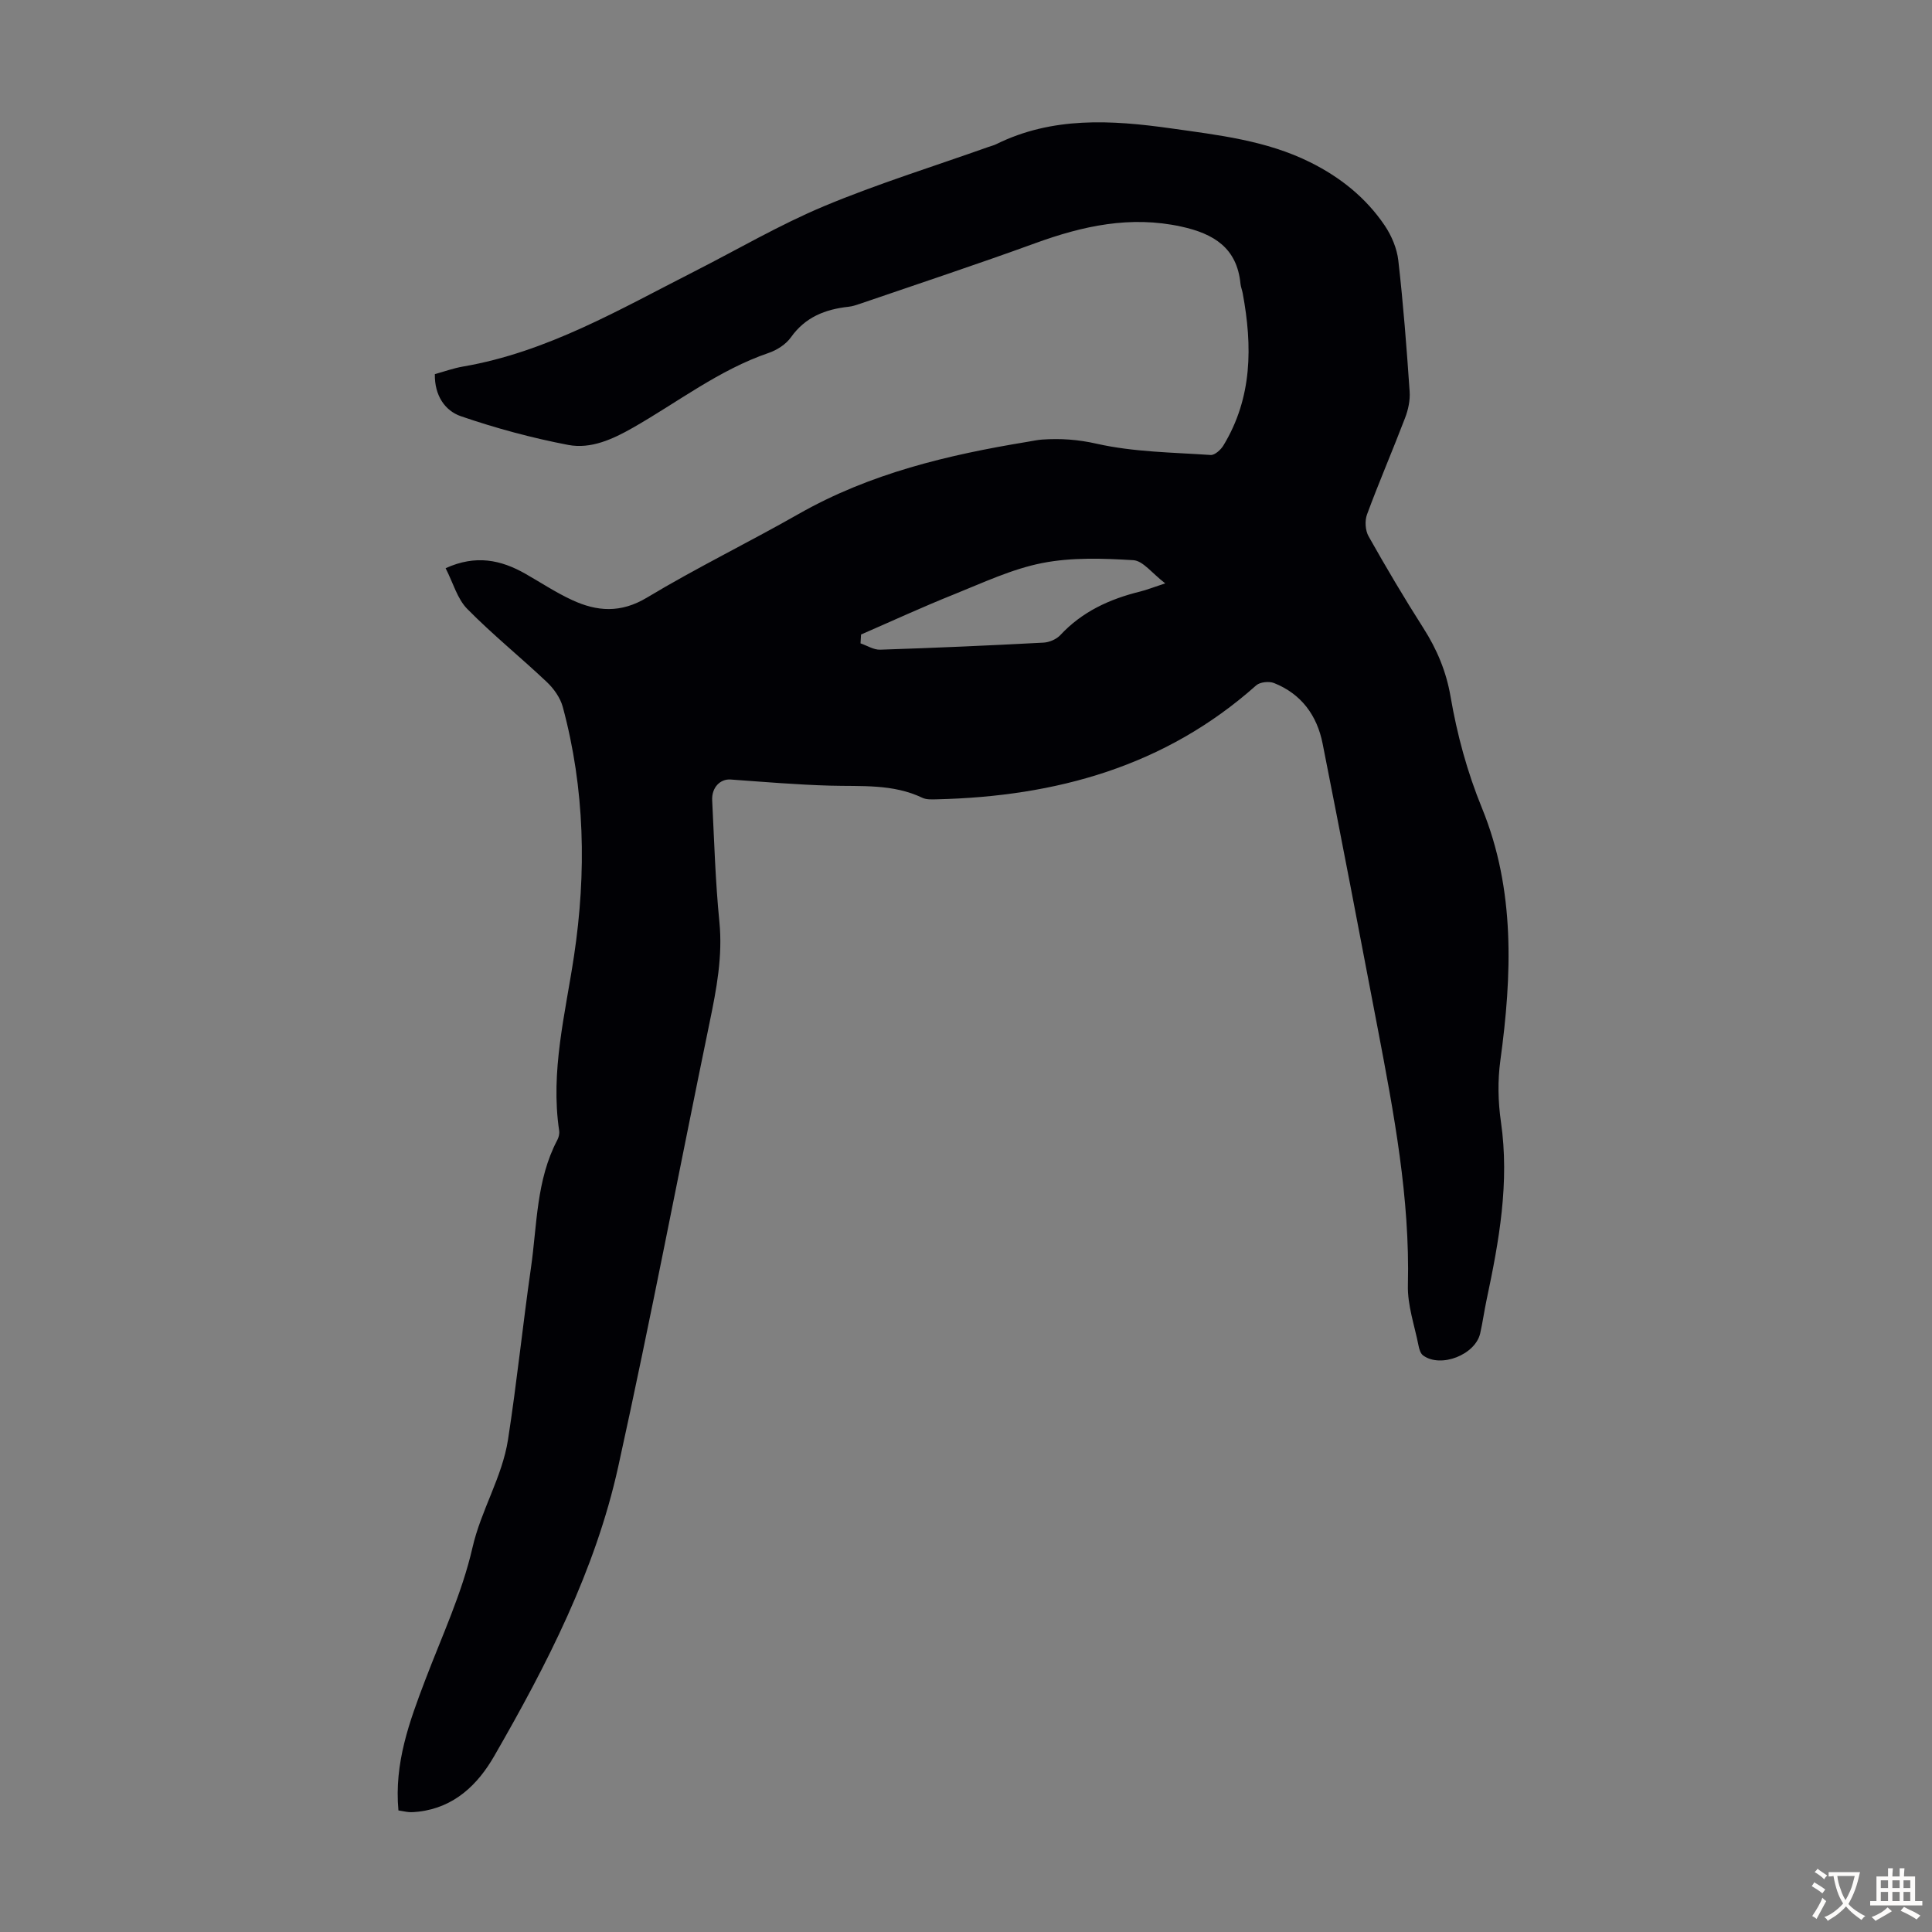 <svg enable-background="new 0 0 400 400" viewBox="0 0 400 400" xmlns="http://www.w3.org/2000/svg"><rect x="0" y="0" width="400" height="400" fill="#808080" stroke="none"/><path d="m82.49 374.83c-.9-9.79 2.27-18.37 5.54-26.97 3.45-9.08 7.63-18.01 9.78-27.4 1.78-7.81 6.16-14.61 7.37-22.41 1.83-11.82 3.05-23.73 4.75-35.57 1.28-8.91 1.08-18.15 5.45-26.44.3-.56.48-1.32.39-1.93-1.84-12.31 1.26-24.14 3.07-36.17 2.6-17.26 2.27-34.59-2.33-51.6-.51-1.87-1.84-3.75-3.27-5.11-5.43-5.14-11.28-9.85-16.52-15.18-2.05-2.09-2.9-5.37-4.46-8.41 6.27-2.85 11.47-1.72 16.53 1.16 3.2 1.82 6.3 3.88 9.63 5.42 5.17 2.4 10.09 2.77 15.52-.49 10.24-6.16 21.03-11.41 31.43-17.33 14.75-8.39 30.87-12.22 47.38-14.93.99-.16 1.98-.39 2.98-.46 3.84-.27 7.46-.02 11.38.87 7.64 1.72 15.66 1.78 23.54 2.32.85.06 2.11-1.08 2.65-1.98 6-9.89 6.02-20.57 3.99-31.5-.12-.66-.39-1.3-.46-1.96-.72-7.45-5.54-10.38-12.27-11.85-10.53-2.3-20.35-.15-30.19 3.43-12.07 4.39-24.27 8.42-36.42 12.59-.74.25-1.5.5-2.27.58-4.82.53-8.95 2.13-11.93 6.33-1.03 1.45-2.88 2.64-4.61 3.23-10.29 3.52-18.82 10.2-28.11 15.49-4.16 2.37-8.68 4.45-13.37 3.56-7.53-1.44-15-3.46-22.25-5.95-3.25-1.12-5.46-4.25-5.38-8.71 1.83-.5 3.8-1.22 5.83-1.57 17.42-2.99 32.42-11.83 47.84-19.66 8.97-4.56 17.7-9.69 26.95-13.56 11.11-4.64 22.67-8.22 34.03-12.26.53-.19 1.08-.31 1.58-.56 11.62-5.74 23.85-5.01 36.13-3.28 9.84 1.39 19.77 2.5 28.86 7.02 6.24 3.1 11.55 7.34 15.44 13.1 1.43 2.12 2.54 4.76 2.82 7.27 1.03 9 1.72 18.05 2.34 27.09.13 1.81-.29 3.78-.95 5.49-2.55 6.68-5.39 13.25-7.87 19.96-.49 1.31-.37 3.31.31 4.52 3.62 6.43 7.38 12.79 11.35 19.01 2.81 4.4 4.74 8.99 5.63 14.18 1.36 7.91 3.44 15.6 6.52 23.13 6.9 16.9 6.21 34.53 3.79 52.24-.57 4.15-.48 8.52.12 12.67 1.82 12.56-.39 24.72-2.97 36.88-.49 2.3-.8 4.63-1.32 6.92-1.01 4.45-8.18 7.25-11.82 4.58-.54-.39-.81-1.31-.95-2.04-.82-4.16-2.31-8.36-2.2-12.51.44-18.06-2.91-35.63-6.26-53.21-3.74-19.65-7.51-39.3-11.4-58.93-1.15-5.81-4.4-10.27-10.05-12.52-1.03-.41-2.91-.22-3.7.48-18.88 16.81-41.5 23.01-66.13 23.59-1 .02-2.12.09-2.97-.31-6.11-2.92-12.62-2.34-19.09-2.52-6.88-.19-13.76-.78-20.63-1.27-2.14-.15-3.95 1.65-3.81 4.32.42 8.38.66 16.79 1.49 25.13.71 7.16-.6 13.97-2.03 20.88-6.33 30.65-12.18 61.41-18.92 91.97-4.74 21.47-14.76 40.94-25.66 59.87-3.4 5.92-8.25 10.64-15.63 11.52-.66.08-1.34.13-2 .1-.67-.06-1.32-.21-2.21-.35zm95.78-243.46c-.04.61-.08 1.22-.11 1.83 1.36.46 2.73 1.36 4.08 1.31 11.27-.37 22.54-.86 33.8-1.46 1.2-.06 2.68-.69 3.49-1.56 4.51-4.85 10.18-7.45 16.46-9 1.38-.34 2.7-.87 5.26-1.71-2.72-2.07-4.59-4.68-6.61-4.8-6.27-.38-12.74-.61-18.85.59-6.27 1.23-12.26 4.07-18.26 6.48-6.5 2.6-12.85 5.53-19.26 8.32z" fill="#010105"/><g fill="#fcfbfa"><path d="m377.9 391.2c-.2.3-.4.5-.6.8-.7-.6-1.4-1-2.2-1.5.2-.3.4-.5.5-.8.6.4 1.4.8 2.3 1.5zm-1.8 6.1c-.2-.2-.5-.4-.9-.6.4-.6.8-1.2 1.2-1.9s.7-1.3.9-1.9c.3.3.5.5.8.7-.7 1.3-1.4 2.6-2 3.7zm2.2-9c-.3.3-.5.5-.6.8-.6-.6-1.3-1.1-2-1.5.3-.3.5-.5.6-.7.6.5 1.3.9 2 1.4zm.3.2v-.9h2 4.5c-.3 1.3-.6 2.5-1 3.6s-.9 2.1-1.4 3c.4.5 1 1 1.6 1.4s1.2.8 1.9 1.1c-.3.2-.5.4-.8.8-.4-.3-1-.7-1.6-1.2s-1.2-1.1-1.6-1.6c-.5.6-1.1 1.1-1.7 1.6s-1.4.9-2.1 1.4c-.1-.3-.3-.5-.7-.8.6-.2 1.2-.5 1.9-1s1.4-1.1 2-1.8c-.5-.8-.9-1.6-1.2-2.5s-.6-2-.8-3.2c-.4.1-.7.1-1 .1zm2.5 2.7c.3 1 .7 1.7 1 2.2.3-.5.6-1.1 1-2s.6-1.9.9-3h-3.2-.4c.1.9.3 1.8.7 2.8z"/><path d="m396.5 388.5v1.5 3.6h1.5v.9c-.4 0-1 0-1.7 0h-7.9c-.5 0-.9 0-1.2 0v-.9h1.3v-3.5c0-.7 0-1.2 0-1.6h2.4c0-.8 0-1.4 0-1.7h1c0 .3-.1.8-.1 1.7h1.5c0-.8 0-1.4 0-1.7h1c0 .3-.1.9-.1 1.7zm-8.2 9.2c-.2-.3-.5-.5-.8-.8.8-.3 1.4-.6 1.9-.9s1-.7 1.4-1.1c.3.3.6.5.9.8-1.6 1-2.8 1.6-3.4 2zm2.6-6.8v-1.6h-1.5v1.6zm0 2.7v-1.9h-1.5v1.9zm2.4-2.7v-1.6h-1.5v1.6zm0 2.7v-1.9h-1.5v1.9zm.2 2 .7-.8c.4.2.9.5 1.6.8s1.3.7 1.8 1c-.3.3-.5.5-.8.8-.4-.3-1.5-1-3.3-1.8zm2-4.7v-1.6h-1.4v1.6zm0 2.7v-1.9h-1.4v1.9z"/></g></svg>